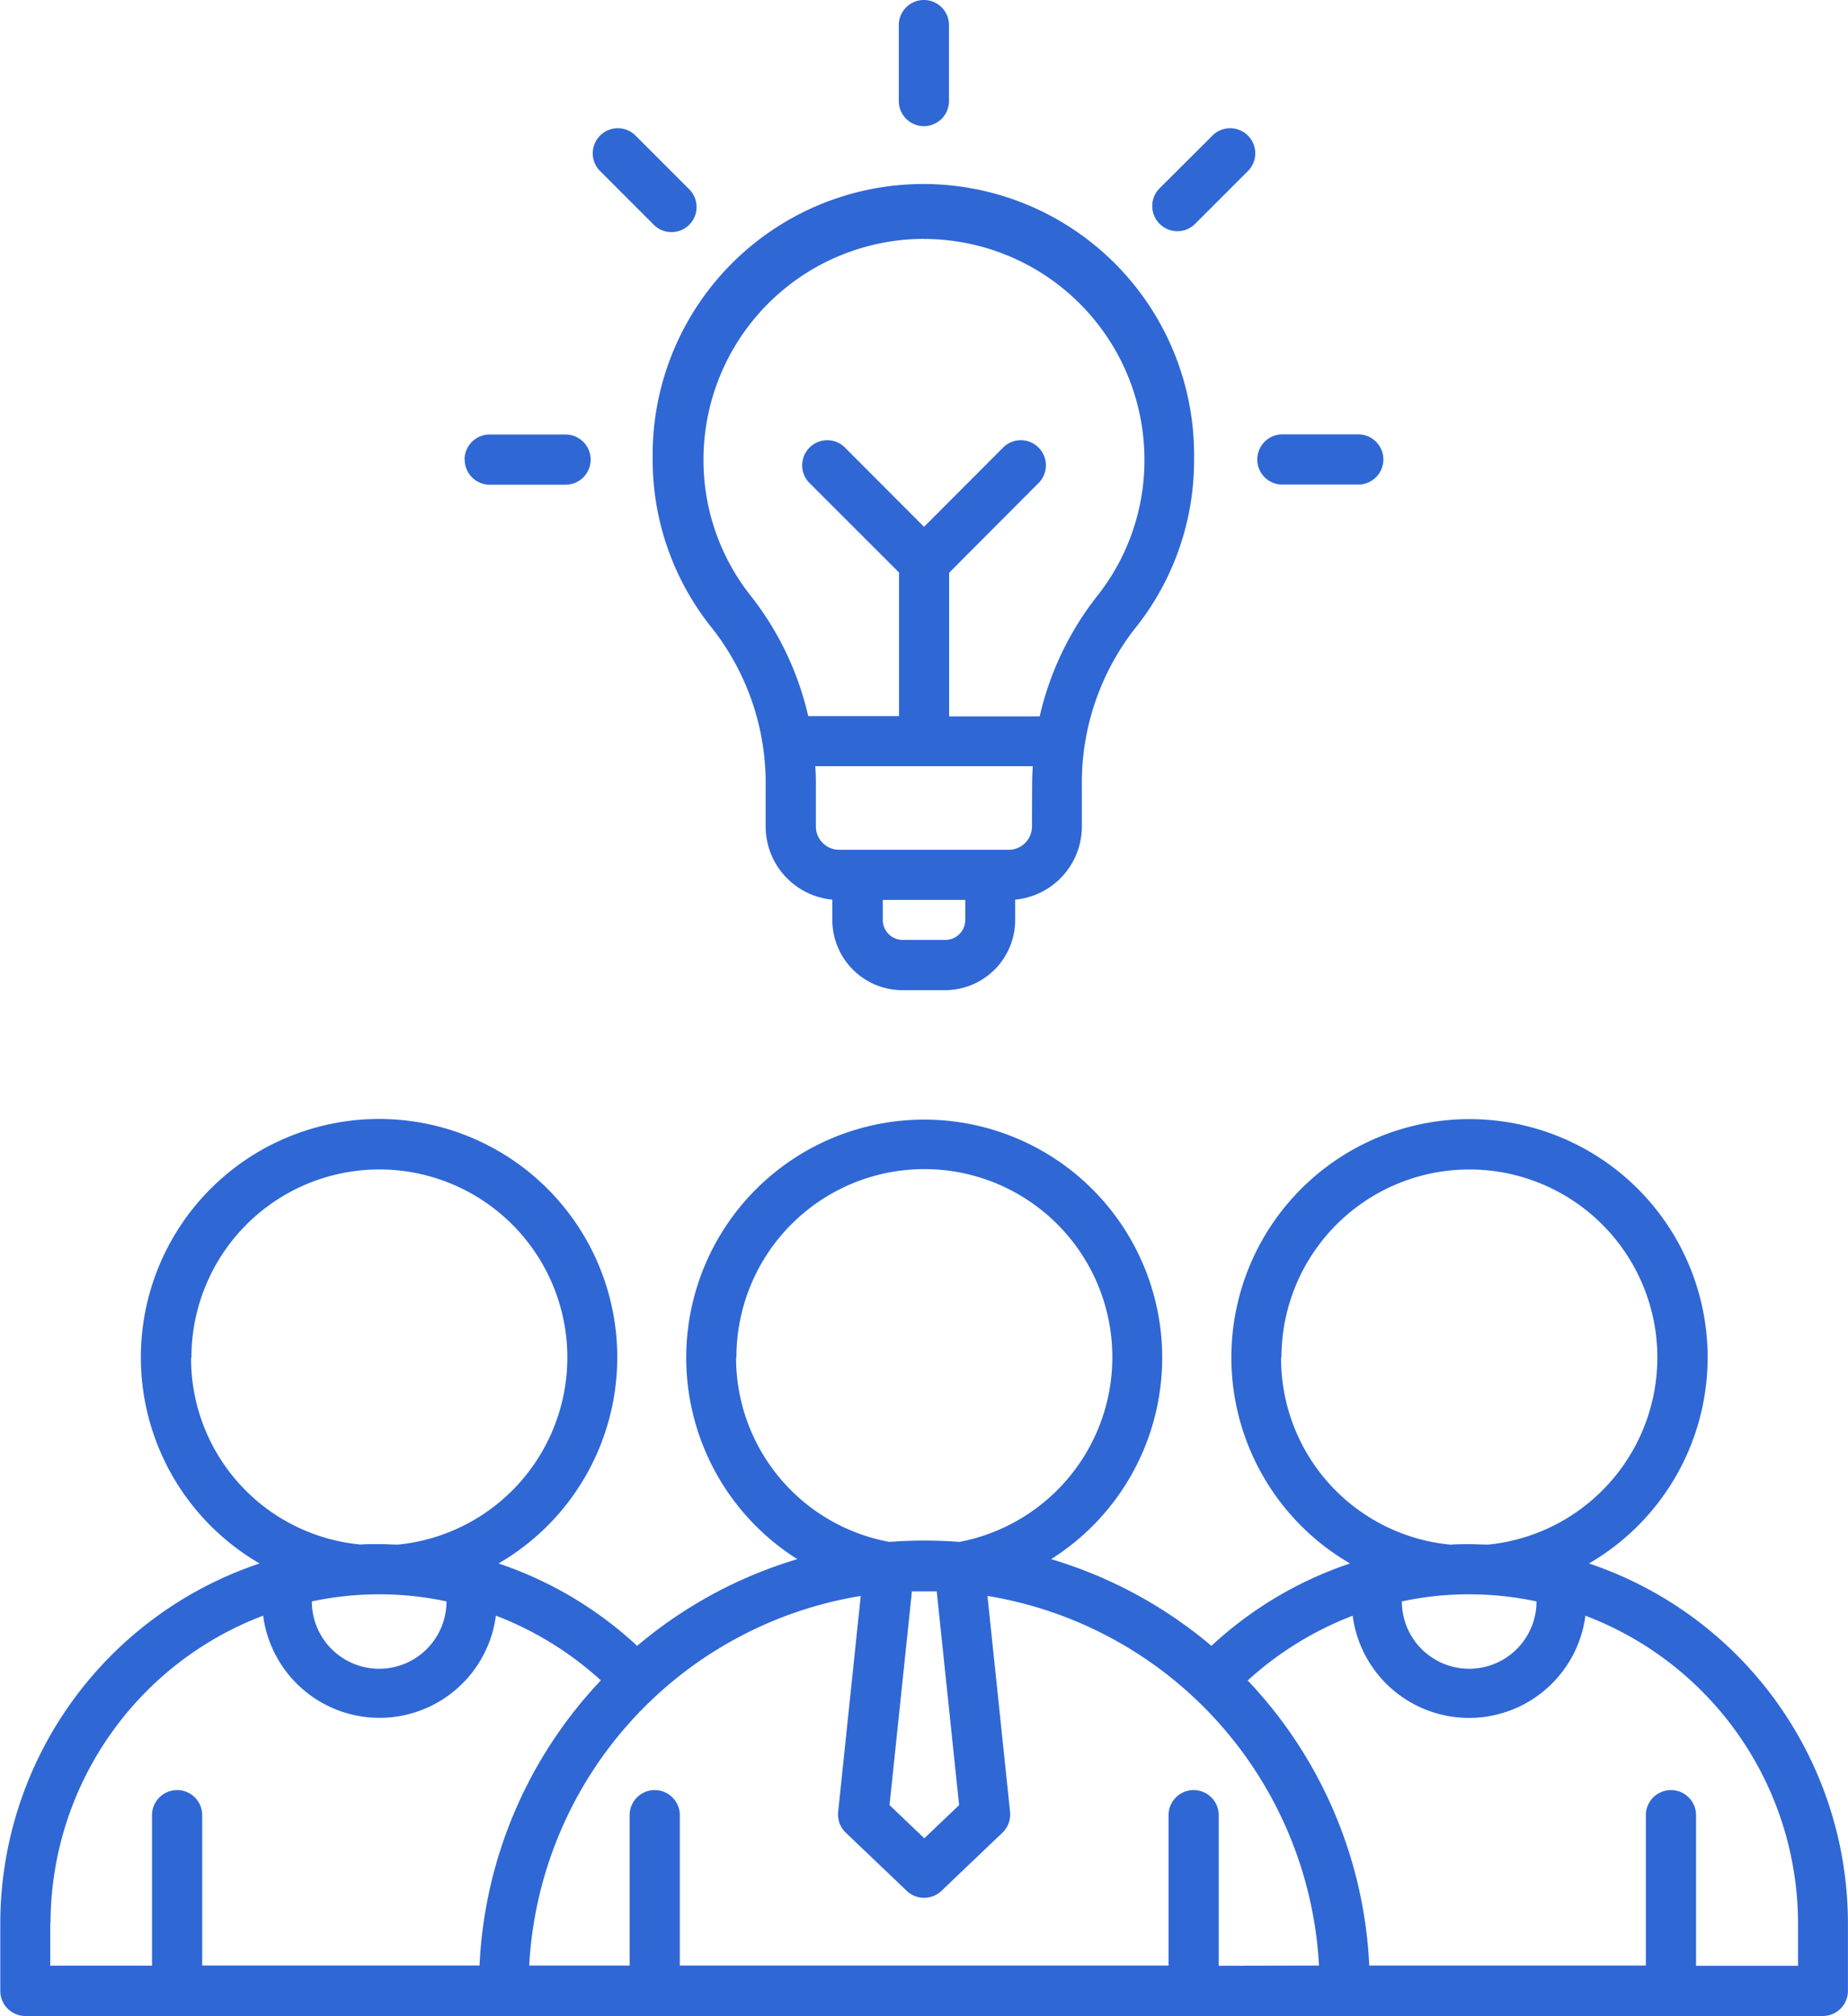 <svg xmlns="http://www.w3.org/2000/svg" width="26.075" height="28.432" viewBox="0 0 26.075 28.432"><path id="innovation" d="M57.4,37.05a3.36,3.36,0,1,0-3.371,0,5.38,5.38,0,0,0-1.956,1.162,6.281,6.281,0,0,0-2.262-1.223,3.358,3.358,0,1,0-3.581,0,6.281,6.281,0,0,0-2.26,1.223,5.393,5.393,0,0,0-1.956-1.162,3.361,3.361,0,1,0-3.371,0,5.357,5.357,0,0,0-3.659,5.074v.954a.354.354,0,0,0,.354.354H60.7a.354.354,0,0,0,.354-.354v-.954A5.357,5.357,0,0,0,57.4,37.05Zm-1.688.435a4.611,4.611,0,0,1,.948.1.948.948,0,0,1-1.9,0A4.548,4.548,0,0,1,55.707,37.485Zm-2.651-3.339a2.652,2.652,0,1,1,2.918,2.638c-.088,0-.177-.006-.266-.006s-.176,0-.264.007A2.638,2.638,0,0,1,53.056,34.146Zm-4.548,6.312-.491.468-.491-.468.316-3.015.175,0,.175,0Zm-3.142-6.312a2.652,2.652,0,1,1,3.145,2.6q-.244-.019-.493-.019t-.493.019A2.64,2.64,0,0,1,45.366,34.146Zm-5.038,3.339a4.544,4.544,0,0,1,.947.1.948.948,0,0,1-1.9,0A4.606,4.606,0,0,1,40.328,37.485Zm-2.652-3.339a2.652,2.652,0,1,1,2.916,2.638c-.088,0-.176-.007-.264-.007s-.178,0-.266.006A2.636,2.636,0,0,1,37.676,34.146Zm-1.988,7.978a4.646,4.646,0,0,1,3-4.338,1.656,1.656,0,0,0,3.284,0,4.674,4.674,0,0,1,1.481.913,6.264,6.264,0,0,0-1.712,4.021H37.833V40.6a.354.354,0,0,0-.708,0v2.122H35.689v-.6Zm16.483.6V40.6a.354.354,0,1,0-.708,0v2.121H44.572V40.6a.354.354,0,1,0-.708,0v2.121H42.447a5.588,5.588,0,0,1,4.678-5.213l-.319,3.046a.355.355,0,0,0,.108.293l.861.821a.354.354,0,0,0,.488,0l.861-.821a.354.354,0,0,0,.108-.293l-.319-3.046a5.589,5.589,0,0,1,4.678,5.213Zm8.176,0H58.911V40.6a.354.354,0,1,0-.708,0v2.121H54.3A6.263,6.263,0,0,0,52.585,38.7a4.685,4.685,0,0,1,1.481-.913,1.656,1.656,0,0,0,3.284,0,4.647,4.647,0,0,1,3,4.338v.6ZM45,23.825a3.535,3.535,0,0,1,.783,2.279v.552a1.038,1.038,0,0,0,.941,1.032v.287a.991.991,0,0,0,.99.99h.6a.991.991,0,0,0,.99-.99v-.287a1.038,1.038,0,0,0,.941-1.032V26.1a3.537,3.537,0,0,1,.783-2.279,3.78,3.78,0,0,0,.8-2.344,3.82,3.82,0,1,0-7.639,0A3.783,3.783,0,0,0,45,23.825Zm3.318,4.431h-.6a.282.282,0,0,1-.282-.282v-.282H48.6v.282A.282.282,0,0,1,48.32,28.256Zm1.223-1.6a.329.329,0,0,1-.329.329H46.821a.329.329,0,0,1-.329-.329V26.1c0-.1,0-.2-.009-.294h3.069c-.006.1-.009.195-.009.294Zm-1.525-8.286a3.115,3.115,0,0,1,3.112,3.112,3.081,3.081,0,0,1-.655,1.909,4.286,4.286,0,0,0-.823,1.712H48.372V23.078L49.646,21.8a.354.354,0,0,0-.5-.5L48.018,22.43,46.89,21.3a.354.354,0,0,0-.5.5l1.275,1.274V25.1H46.384a4.286,4.286,0,0,0-.823-1.712,3.081,3.081,0,0,1-.655-1.909A3.115,3.115,0,0,1,48.018,18.369Zm-.354-1.945V15.354a.354.354,0,0,1,.708,0v1.071a.354.354,0,1,1-.708,0Zm3.679,1.731a.355.355,0,0,1,0-.5L52.1,16.9a.354.354,0,0,1,.5.5l-.757.757a.353.353,0,0,1-.5,0ZM52.72,21.48a.354.354,0,0,1,.354-.354h1.071a.354.354,0,1,1,0,.708H53.074A.353.353,0,0,1,52.72,21.48ZM43.435,17.4a.354.354,0,0,1,.5-.5l.757.757a.354.354,0,1,1-.5.5Zm-1.9,4.082a.354.354,0,0,1,.354-.354h1.071a.354.354,0,1,1,0,.708H41.891A.353.353,0,0,1,41.537,21.48Z" transform="translate(-34.98 -15)" fill="#2f67d5"></path></svg>